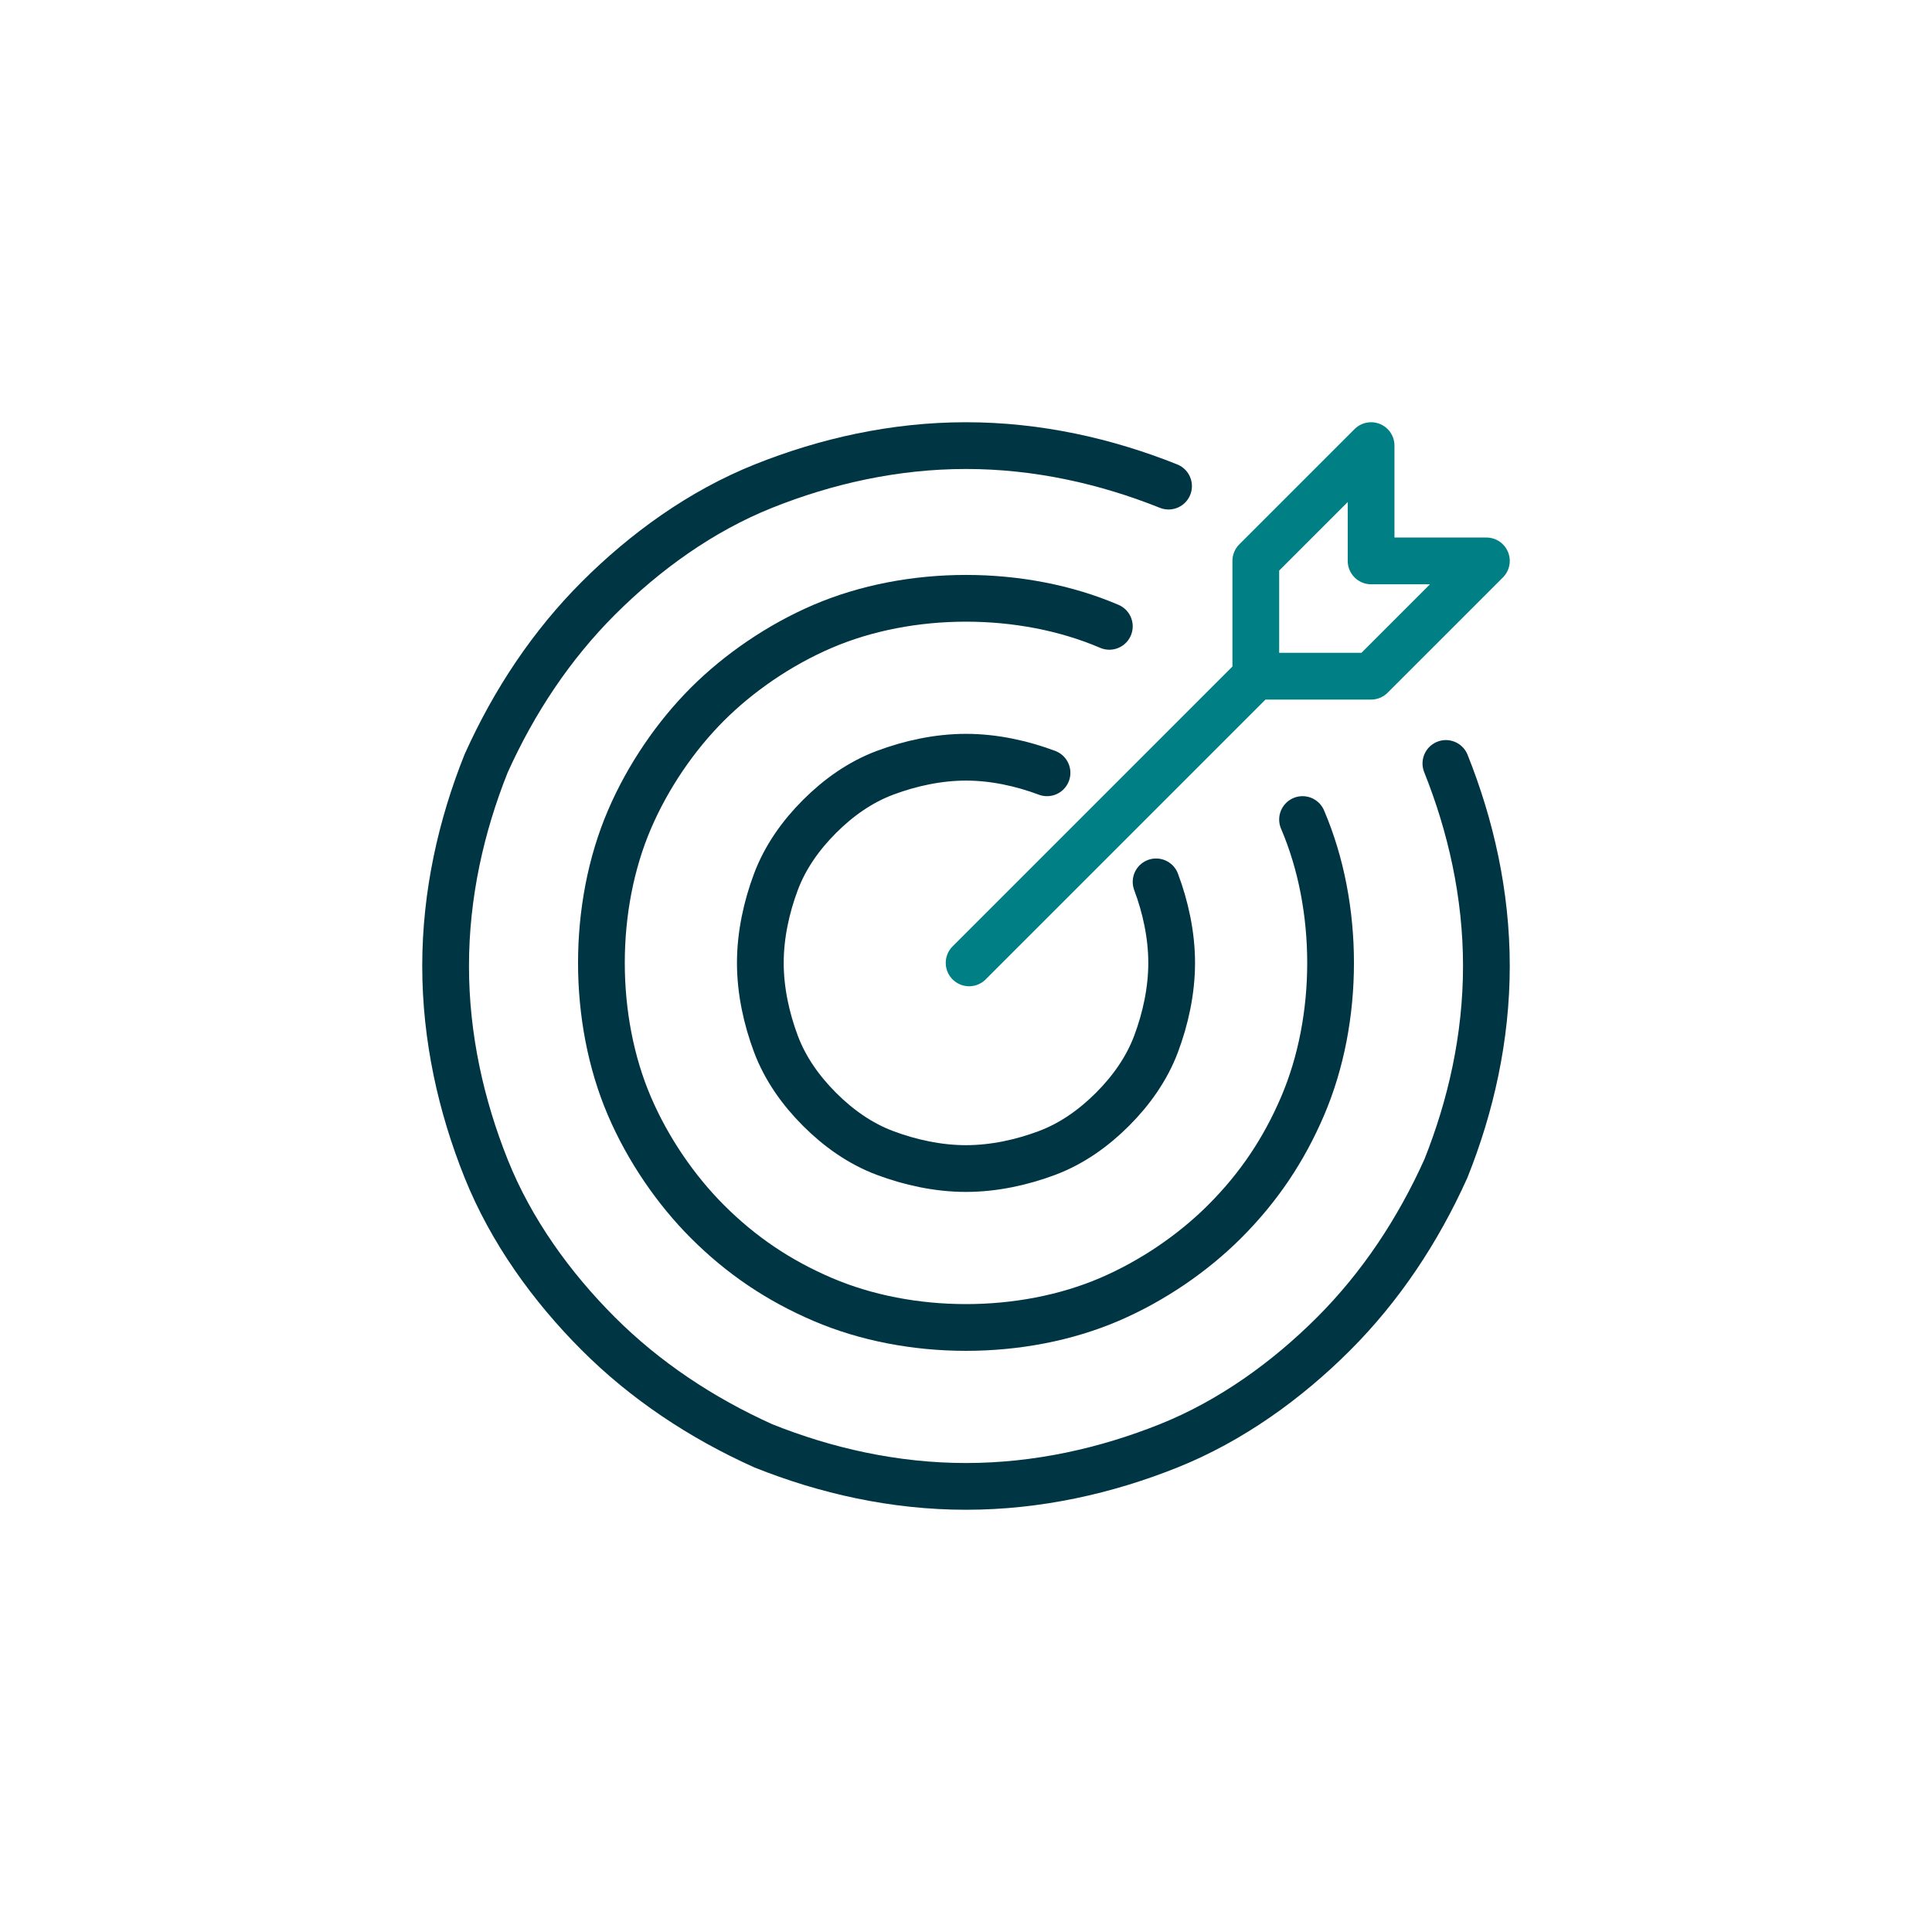 <?xml version="1.0" encoding="UTF-8"?>
<svg id="a" xmlns="http://www.w3.org/2000/svg" version="1.1" viewBox="0 0 62 62">
  <defs>
    <style>
      .cls-1 {
        stroke: #003643;
      }

      .cls-1, .cls-2 {
        fill: none;
        stroke-linecap: round;
        stroke-linejoin: round;
        stroke-width: 1.5px;
      }

      .cls-2 {
        stroke: #008084;
      }
    </style>
  </defs>
  <path class="cls-2" d="M40.3,21.7l-9.2,9.2M40.3,21.7h3.7l3.7-3.7h-3.7v-3.7l-3.7,3.7v3.7Z"/>
  <path class="cls-1" d="M33.6,24.8c-.8-.3-1.7-.5-2.6-.5s-1.8.2-2.6.5c-.8.3-1.5.8-2.1,1.4-.6.6-1.1,1.3-1.4,2.1-.3.8-.5,1.7-.5,2.6s.2,1.8.5,2.6c.3.8.8,1.5,1.4,2.1s1.3,1.1,2.1,1.4c.8.3,1.7.5,2.6.5s1.8-.2,2.6-.5c.8-.3,1.5-.8,2.1-1.4.6-.6,1.1-1.3,1.4-2.1.3-.8.5-1.7.5-2.6s-.2-1.8-.5-2.6"/>
  <path class="cls-1" d="M35.6,20.1c-1.4-.6-3-.9-4.6-.9s-3.2.3-4.6.9c-1.4.6-2.7,1.5-3.7,2.5s-1.9,2.3-2.5,3.7c-.6,1.4-.9,3-.9,4.6s.3,3.2.9,4.6c.6,1.4,1.5,2.7,2.5,3.7,1.1,1.1,2.3,1.9,3.7,2.5,1.4.6,3,.9,4.6.9s3.2-.3,4.6-.9c1.4-.6,2.7-1.5,3.7-2.5,1.1-1.1,1.9-2.3,2.5-3.7.6-1.4.9-3,.9-4.6s-.3-3.2-.9-4.6"/>
  <path class="cls-1" d="M37.5,15.6c-2-.8-4.2-1.3-6.5-1.3s-4.5.5-6.5,1.3c-2,.8-3.8,2.1-5.3,3.6-1.5,1.5-2.7,3.3-3.6,5.3-.8,2-1.3,4.2-1.3,6.5s.5,4.5,1.3,6.5c.8,2,2.1,3.8,3.6,5.3,1.5,1.5,3.3,2.7,5.3,3.6,2,.8,4.2,1.3,6.5,1.3s4.5-.5,6.5-1.3c2-.8,3.8-2.1,5.3-3.6,1.5-1.5,2.7-3.3,3.6-5.3.8-2,1.3-4.2,1.3-6.5s-.5-4.5-1.3-6.5"/>
</svg>